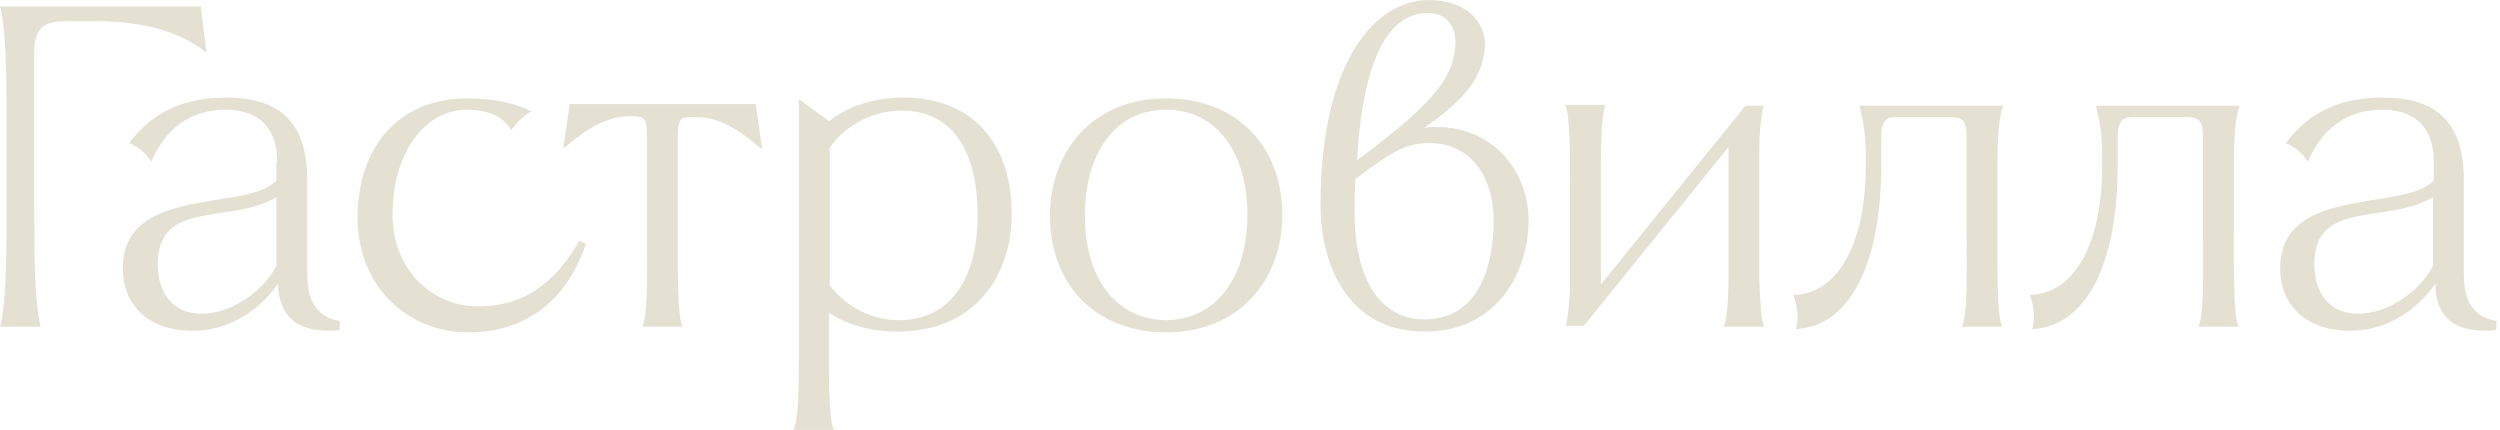 <?xml version="1.0" encoding="UTF-8"?> <svg xmlns="http://www.w3.org/2000/svg" width="628" height="108" viewBox="0 0 628 108" fill="none"><path d="M357.844 32.057C367.03 25.525 371.928 20.626 372.949 12.666C373.766 5.726 368.458 0.01 358.865 0.01C346.005 0.01 331.717 14.503 331.717 51.653C331.717 65.737 338.045 83.291 357.844 83.291C376.419 83.291 383.972 67.982 383.972 55.327C383.972 42.059 373.766 30.424 357.844 32.057ZM358.661 3.276C363.355 3.276 365.805 6.542 365.601 11.237C364.988 18.789 361.927 24.709 340.902 40.222C341.923 21.035 346.413 3.276 358.661 3.276ZM357.844 80.229C344.372 80.229 340.29 65.941 340.29 54.102C340.29 51.04 340.29 47.978 340.494 44.917C349.271 38.385 352.945 35.935 359.069 35.935C369.071 35.935 375.194 43.896 375.194 55.531C375.194 66.962 371.316 80.229 357.844 80.229ZM69.626 40.63C69.626 30.424 63.095 27.566 56.767 27.566C47.377 27.566 41.458 32.669 37.988 40.63C36.559 38.385 34.722 36.956 32.477 35.935C38.396 27.975 46.357 24.505 56.767 24.505C67.381 24.505 77.179 28.179 77.179 45.121V68.595C77.179 73.902 78.404 79.413 85.344 80.638V82.883C84.323 83.087 83.507 83.087 82.69 83.087C74.73 83.087 70.035 79.617 69.831 71.248C64.728 78.597 56.971 83.087 48.398 83.087C37.375 83.087 30.844 76.759 30.844 67.37C30.844 46.346 62.278 53.286 69.422 45.325V40.63H69.626ZM69.626 49.407C58.196 56.551 39.621 49.816 39.621 66.349C39.621 73.493 43.295 78.801 50.643 78.801C58.4 78.801 66.361 72.881 69.422 66.757V49.407H69.626ZM189.853 26.342L191.486 37.568C186.996 33.894 181.893 29.404 174.544 29.404H173.728C170.87 29.404 170.258 30.22 170.258 33.894V56.96C170.258 66.553 170.054 79.413 171.483 82.067H161.277C162.909 79.617 162.501 66.757 162.501 56.96V33.69C162.501 30.016 161.889 29.199 159.031 29.199H158.419C151.07 29.199 145.967 33.69 141.477 37.364L143.11 26.138H189.853V26.342ZM200.672 83.087V24.913L208.224 30.424C213.531 26.342 220.063 24.505 227.003 24.505C244.557 24.505 254.151 36.344 254.151 53.694C254.151 68.799 245.374 83.291 225.37 83.291C218.838 83.291 212.919 81.658 208.224 78.597V82.883C208.224 92.477 208.02 105.336 209.449 107.99H199.243C200.876 105.744 200.672 92.681 200.672 83.087ZM226.391 27.77C219.859 27.77 212.307 31.241 208.428 37.16V71.656C212.307 76.963 219.042 80.434 225.778 80.434C238.23 80.434 245.578 70.636 245.578 54.102C245.578 38.181 239.454 27.77 226.391 27.77ZM402.138 51.449V71.452L438.472 26.546H442.962C442.35 29.608 441.942 33.282 441.942 37.568V70.023C442.146 75.739 442.35 80.638 443.166 82.067H432.96C433.777 80.638 434.185 75.739 434.185 70.023V36.956L397.852 81.862H393.361C393.973 78.801 394.382 75.126 394.382 70.84V51.449C394.382 41.855 394.586 28.995 393.157 26.342H403.363C401.934 28.995 402.138 41.855 402.138 51.449ZM476.438 29.404C473.784 29.404 472.56 30.424 472.56 34.507V41.651C472.56 64.512 465.62 81.862 451.127 82.679C451.331 81.658 451.535 80.638 451.535 79.617C451.535 77.78 451.127 75.739 450.515 74.106C462.966 73.698 468.681 58.797 468.681 41.855V38.589C468.681 34.507 468.069 30.016 467.049 26.546H503.178C502.157 29.199 501.749 34.711 501.749 41.038V56.96C501.749 66.553 501.545 79.413 502.974 82.067H492.768C494.401 79.617 493.992 66.757 493.992 56.96V34.507C493.992 29.812 492.768 29.404 489.298 29.404H476.438ZM535.837 29.404C533.184 29.404 531.959 30.424 531.959 34.507V41.651C531.959 64.512 525.019 81.862 510.526 82.679C510.73 81.658 510.934 80.638 510.934 79.617C510.934 77.78 510.526 75.739 509.914 74.106C522.365 73.698 528.08 58.797 528.08 41.855V38.589C528.08 34.507 527.468 30.016 526.448 26.546H562.577C561.556 29.199 561.148 34.711 561.148 41.038V56.96C561.148 66.553 560.944 79.413 562.373 82.067H552.167C553.8 79.617 553.391 66.757 553.391 56.96V34.507C553.391 29.812 552.167 29.404 548.697 29.404H535.837ZM611.362 40.63C611.362 30.424 604.83 27.566 598.502 27.566C589.112 27.566 583.193 32.669 579.723 40.63C578.294 38.385 576.457 36.956 574.212 35.935C580.131 27.975 588.092 24.505 598.502 24.505C609.116 24.505 618.914 28.179 618.914 45.121V68.595C618.914 73.902 620.139 79.413 627.079 80.638V82.883C626.058 83.087 625.242 83.087 624.425 83.087C616.464 83.087 611.77 79.617 611.77 71.248C606.667 78.597 598.91 83.087 590.337 83.087C579.315 83.087 572.783 76.759 572.783 67.37C572.783 46.346 604.217 53.286 611.362 45.325V40.63ZM611.362 49.407C599.931 56.551 581.356 49.816 581.356 66.349C581.356 73.493 585.03 78.801 592.378 78.801C600.135 78.801 608.096 72.881 611.157 66.757V49.407H611.362ZM51.868 13.278C45.54 7.971 35.742 5.317 24.312 5.317H17.372C11.861 5.317 8.595 6.134 8.595 13.278V52.877C8.595 66.553 8.799 76.555 10.227 82.067H0.021C1.45 76.555 1.654 66.553 1.654 52.877V30.832C1.654 17.156 1.45 7.154 0.021 1.643H50.439L51.868 13.278ZM147.192 61.246C142.089 76.351 131.271 83.495 117.595 83.495C102.49 83.495 89.834 72.065 89.834 54.714C89.834 36.752 100.245 24.709 117.391 24.709C123.718 24.709 129.025 25.729 133.516 27.975C131.475 28.995 129.842 30.832 128.413 32.669C126.168 28.995 122.289 27.566 117.186 27.566C107.185 27.566 98.612 37.772 98.612 53.898C98.612 67.982 108.818 76.963 120.044 76.963C130.454 76.963 138.823 72.269 145.559 60.43L147.192 61.246ZM263.745 54.102C263.745 38.385 274.155 24.709 292.934 24.709C310.488 24.709 322.123 36.548 322.123 54.102C322.123 69.819 311.713 83.495 292.934 83.495C275.38 83.495 263.745 71.656 263.745 54.102ZM313.346 53.898C313.346 38.589 305.794 27.566 292.934 27.566C280.074 27.566 272.522 38.589 272.522 54.102C272.522 69.615 280.074 80.229 292.934 80.434C305.794 80.229 313.346 69.411 313.346 53.898Z" fill="#E4E1D3"></path></svg> 